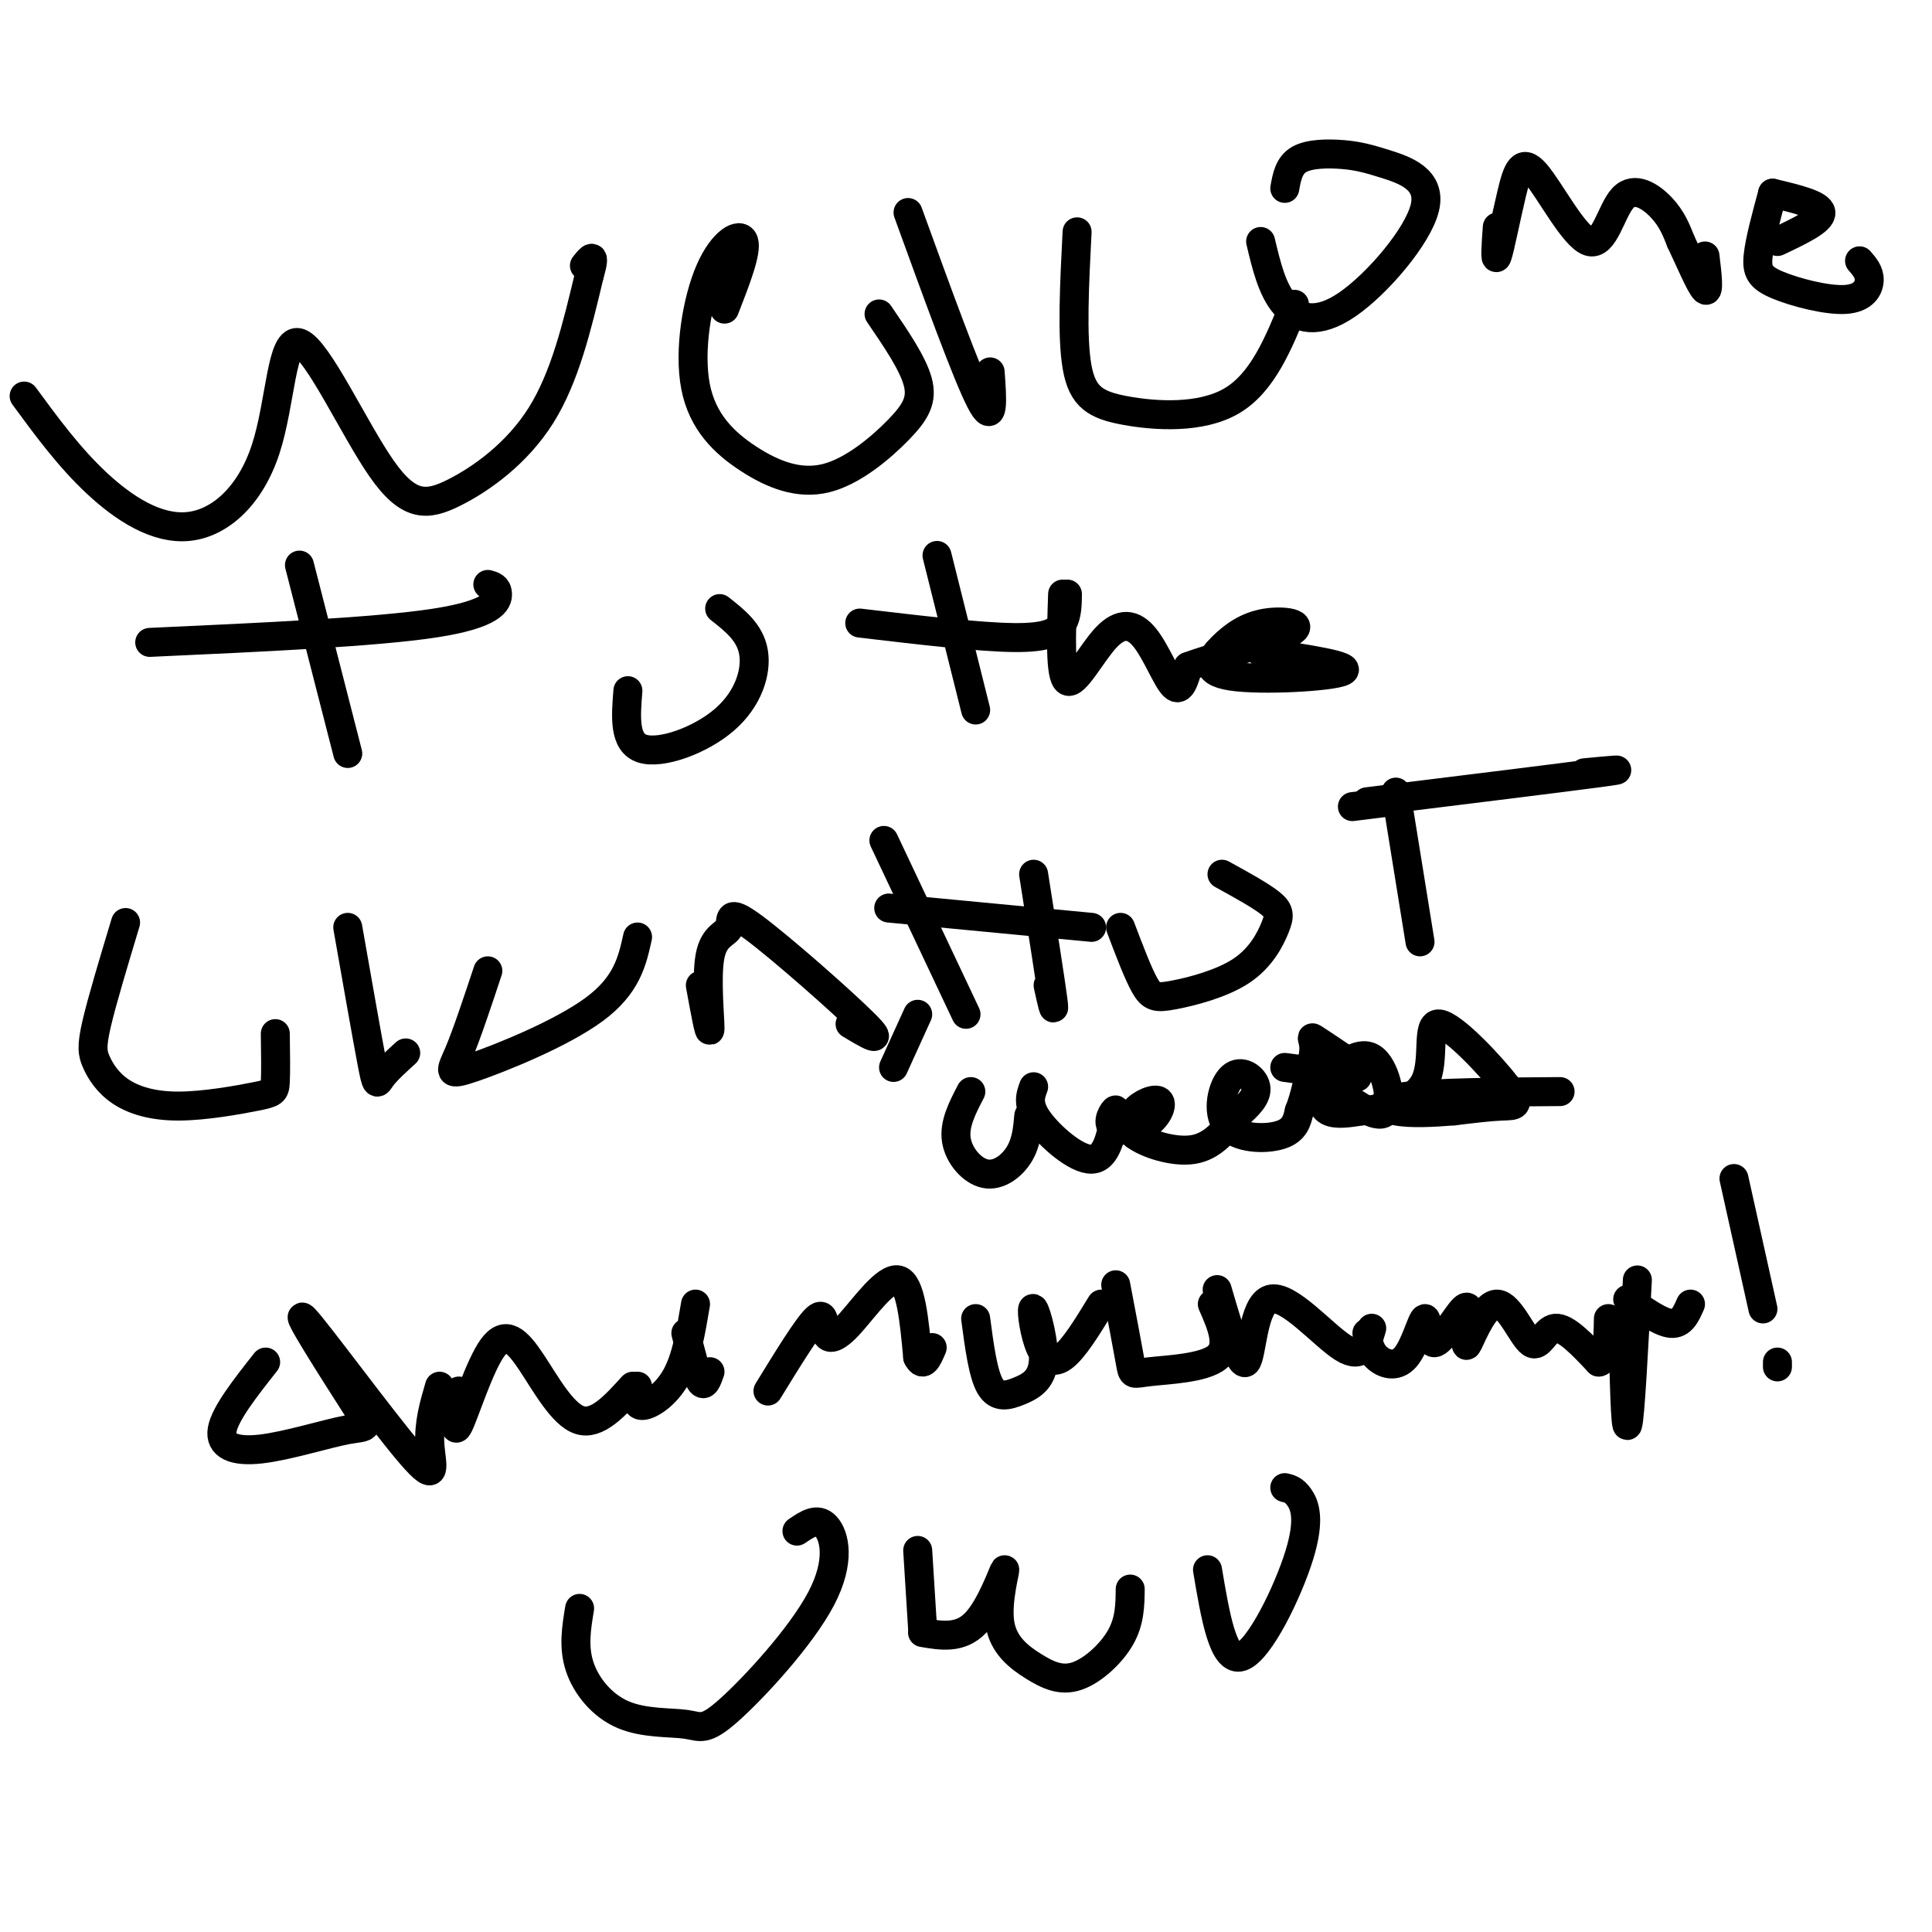 <svg viewBox='0 0 400 400' version='1.1' xmlns='http://www.w3.org/2000/svg' xmlns:xlink='http://www.w3.org/1999/xlink'><g fill='none' stroke='#000000' stroke-width='6' stroke-linecap='round' stroke-linejoin='round'><path d='M5,82c4.647,6.334 9.295,12.668 15,18c5.705,5.332 12.468,9.662 19,9c6.532,-0.662 12.832,-6.317 16,-16c3.168,-9.683 3.205,-23.396 7,-22c3.795,1.396 11.347,17.900 17,26c5.653,8.100 9.407,7.796 15,5c5.593,-2.796 13.027,-8.085 18,-16c4.973,-7.915 7.487,-18.458 10,-29'/><path d='M122,57c1.500,-5.167 0.250,-3.583 -1,-2'/><path d='M150,64c2.330,-5.977 4.660,-11.954 4,-14c-0.660,-2.046 -4.309,-0.162 -7,6c-2.691,6.162 -4.424,16.602 -3,24c1.424,7.398 6.006,11.753 11,15c4.994,3.247 10.400,5.386 16,4c5.600,-1.386 11.392,-6.296 15,-10c3.608,-3.704 5.031,-6.201 4,-10c-1.031,-3.799 -4.515,-8.899 -8,-14'/><path d='M188,44c6.083,16.750 12.167,33.500 15,39c2.833,5.500 2.417,-0.250 2,-6'/><path d='M223,48c-0.554,10.875 -1.107,21.750 0,28c1.107,6.250 3.875,7.875 10,9c6.125,1.125 15.607,1.750 22,-2c6.393,-3.750 9.696,-11.875 13,-20'/><path d='M261,50c1.177,4.956 2.354,9.913 5,13c2.646,3.087 6.762,4.305 13,0c6.238,-4.305 14.597,-14.131 16,-20c1.403,-5.869 -4.150,-7.779 -8,-9c-3.850,-1.221 -5.998,-1.752 -9,-2c-3.002,-0.248 -6.858,-0.214 -9,1c-2.142,1.214 -2.571,3.607 -3,6'/><path d='M310,47c-0.266,3.753 -0.533,7.506 0,6c0.533,-1.506 1.864,-8.271 3,-13c1.136,-4.729 2.075,-7.422 5,-4c2.925,3.422 7.836,12.958 11,14c3.164,1.042 4.583,-6.412 7,-9c2.417,-2.588 5.834,-0.311 8,2c2.166,2.311 3.083,4.655 4,7'/><path d='M348,50c1.733,3.622 4.067,9.178 5,10c0.933,0.822 0.467,-3.089 0,-7'/><path d='M367,40c-1.340,4.931 -2.679,9.863 -3,13c-0.321,3.137 0.378,4.480 4,6c3.622,1.520 10.167,3.217 14,3c3.833,-0.217 4.952,-2.348 5,-4c0.048,-1.652 -0.976,-2.826 -2,-4'/><path d='M368,50c4.583,-2.167 9.167,-4.333 9,-6c-0.167,-1.667 -5.083,-2.833 -10,-4'/><path d='M31,133c23.422,-1.067 46.844,-2.133 59,-4c12.156,-1.867 13.044,-4.533 13,-6c-0.044,-1.467 -1.022,-1.733 -2,-2'/><path d='M62,117c0.000,0.000 10.000,39.000 10,39'/><path d='M130,143c-0.435,5.387 -0.869,10.774 3,12c3.869,1.226 12.042,-1.708 17,-6c4.958,-4.292 6.702,-9.940 6,-14c-0.702,-4.060 -3.851,-6.530 -7,-9'/><path d='M194,115c0.000,0.000 8.000,32.000 8,32'/><path d='M178,129c12.422,1.467 24.844,2.933 32,3c7.156,0.067 9.044,-1.267 10,-3c0.956,-1.733 0.978,-3.867 1,-6'/><path d='M220,123c-0.284,8.541 -0.568,17.081 1,18c1.568,0.919 4.987,-5.785 8,-9c3.013,-3.215 5.619,-2.943 8,0c2.381,2.943 4.537,8.555 6,10c1.463,1.445 2.231,-1.278 3,-4'/><path d='M246,138c5.399,-2.028 17.397,-5.098 21,-7c3.603,-1.902 -1.189,-2.637 -5,-2c-3.811,0.637 -6.640,2.645 -9,5c-2.360,2.355 -4.251,5.057 2,6c6.251,0.943 20.643,0.127 23,-1c2.357,-1.127 -7.322,-2.563 -17,-4'/><path d='M26,191c-2.449,8.124 -4.898,16.247 -6,21c-1.102,4.753 -0.855,6.135 0,8c0.855,1.865 2.320,4.212 5,6c2.680,1.788 6.574,3.015 12,3c5.426,-0.015 12.384,-1.273 16,-2c3.616,-0.727 3.890,-0.922 4,-3c0.110,-2.078 0.055,-6.039 0,-10'/><path d='M72,192c2.000,11.378 4.000,22.756 5,28c1.000,5.244 1.000,4.356 2,3c1.000,-1.356 3.000,-3.178 5,-5'/><path d='M101,201c-2.185,6.577 -4.369,13.155 -6,17c-1.631,3.845 -2.708,4.958 3,3c5.708,-1.958 18.202,-6.988 25,-12c6.798,-5.012 7.899,-10.006 9,-15'/><path d='M145,204c0.976,5.363 1.953,10.726 2,9c0.047,-1.726 -0.835,-10.543 0,-15c0.835,-4.457 3.389,-4.556 4,-6c0.611,-1.444 -0.720,-4.235 5,0c5.720,4.235 18.491,15.496 23,20c4.509,4.504 0.754,2.252 -3,0'/><path d='M183,174c0.000,0.000 17.000,36.000 17,36'/><path d='M214,181c1.750,11.083 3.500,22.167 4,26c0.500,3.833 -0.250,0.417 -1,-3'/><path d='M184,188c0.000,0.000 42.000,4.000 42,4'/><path d='M232,192c1.804,4.759 3.608,9.517 5,12c1.392,2.483 2.373,2.690 6,2c3.627,-0.690 9.900,-2.278 14,-5c4.100,-2.722 6.027,-6.579 7,-9c0.973,-2.421 0.992,-3.406 -1,-5c-1.992,-1.594 -5.996,-3.797 -10,-6'/><path d='M280,167c0.000,0.000 8.000,-1.000 8,-1'/><path d='M289,164c0.000,0.000 5.000,31.000 5,31'/><path d='M283,166c20.250,-2.500 40.500,-5.000 48,-6c7.500,-1.000 2.250,-0.500 -3,0'/><path d='M201,226c-1.750,3.363 -3.500,6.726 -3,10c0.500,3.274 3.250,6.458 6,7c2.750,0.542 5.500,-1.560 7,-4c1.500,-2.440 1.750,-5.220 2,-8'/><path d='M214,225c-0.689,1.844 -1.378,3.689 1,7c2.378,3.311 7.822,8.089 11,8c3.178,-0.089 4.089,-5.044 5,-10'/><path d='M231,230c0.192,-0.953 -1.827,1.665 -1,3c0.827,1.335 4.500,1.389 7,0c2.500,-1.389 3.827,-4.220 3,-5c-0.827,-0.780 -3.808,0.491 -5,2c-1.192,1.509 -0.596,3.254 0,5'/><path d='M235,235c2.267,1.756 7.933,3.644 12,3c4.067,-0.644 6.533,-3.822 9,-7'/><path d='M256,231c2.542,-2.171 4.397,-4.098 4,-6c-0.397,-1.902 -3.044,-3.778 -5,-2c-1.956,1.778 -3.219,7.209 -1,10c2.219,2.791 7.920,2.940 11,2c3.080,-0.940 3.540,-2.970 4,-5'/><path d='M269,230c1.167,-2.833 2.083,-7.417 3,-12'/><path d='M272,218c0.200,-2.711 -0.800,-3.489 0,-3c0.800,0.489 3.400,2.244 6,4'/><path d='M266,221c0.000,0.000 15.000,2.000 15,2'/><path d='M277,226c4.305,3.040 8.609,6.080 10,4c1.391,-2.080 -0.132,-9.279 -3,-11c-2.868,-1.721 -7.080,2.037 -9,5c-1.920,2.963 -1.549,5.132 0,6c1.549,0.868 4.274,0.434 7,0'/><path d='M282,230c4.068,-0.436 10.739,-1.526 13,-6c2.261,-4.474 0.111,-12.333 3,-12c2.889,0.333 10.816,8.859 14,13c3.184,4.141 1.624,3.897 -1,4c-2.624,0.103 -6.312,0.551 -10,1'/><path d='M301,230c-4.000,0.321 -9.000,0.625 -12,0c-3.000,-0.625 -4.000,-2.179 2,-3c6.000,-0.821 19.000,-0.911 32,-1'/><path d='M190,210c0.000,0.000 -5.000,11.000 -5,11'/><path d='M55,282c-4.206,5.338 -8.412,10.676 -9,14c-0.588,3.324 2.441,4.633 8,4c5.559,-0.633 13.649,-3.206 18,-4c4.351,-0.794 4.964,0.193 1,-6c-3.964,-6.193 -12.506,-19.567 -10,-17c2.506,2.567 16.059,21.076 22,28c5.941,6.924 4.269,2.264 4,-2c-0.269,-4.264 0.866,-8.132 2,-12'/><path d='M95,288c-0.612,4.754 -1.225,9.509 0,7c1.225,-2.509 4.287,-12.281 7,-16c2.713,-3.719 5.077,-1.386 8,3c2.923,4.386 6.407,10.825 10,12c3.593,1.175 7.297,-2.912 11,-7'/><path d='M132,287c-0.267,2.022 -0.533,4.044 1,4c1.533,-0.044 4.867,-2.156 7,-6c2.133,-3.844 3.067,-9.422 4,-15'/><path d='M142,276c1.083,4.333 2.167,8.667 3,10c0.833,1.333 1.417,-0.333 2,-2'/><path d='M159,288c4.078,-6.643 8.156,-13.285 10,-15c1.844,-1.715 1.453,1.499 2,3c0.547,1.501 2.032,1.289 5,-2c2.968,-3.289 7.419,-9.654 10,-9c2.581,0.654 3.290,8.327 4,16'/><path d='M190,281c1.167,2.333 2.083,0.167 3,-2'/><path d='M202,273c0.757,5.723 1.513,11.447 3,14c1.487,2.553 3.703,1.936 6,1c2.297,-0.936 4.673,-2.190 5,-6c0.327,-3.810 -1.397,-10.176 -2,-11c-0.603,-0.824 -0.085,3.894 1,7c1.085,3.106 2.739,4.602 5,3c2.261,-1.602 5.131,-6.301 8,-11'/><path d='M231,266c1.238,6.512 2.476,13.024 3,16c0.524,2.976 0.333,2.417 4,2c3.667,-0.417 11.190,-0.690 14,-3c2.810,-2.310 0.905,-6.655 -1,-11'/><path d='M252,267c2.381,8.131 4.762,16.262 6,15c1.238,-1.262 1.333,-11.917 5,-13c3.667,-1.083 10.905,7.405 15,10c4.095,2.595 5.048,-0.702 6,-4'/><path d='M283,276c0.283,1.813 0.567,3.626 2,5c1.433,1.374 4.017,2.307 6,0c1.983,-2.307 3.367,-7.856 4,-8c0.633,-0.144 0.517,5.115 2,5c1.483,-0.115 4.567,-5.604 6,-7c1.433,-1.396 1.217,1.302 1,4'/><path d='M304,275c-0.109,1.932 -0.883,4.764 0,3c0.883,-1.764 3.422,-8.122 6,-8c2.578,0.122 5.194,6.725 7,8c1.806,1.275 2.802,-2.779 5,-3c2.198,-0.221 5.599,3.389 9,7'/><path d='M331,282c1.833,-0.333 1.917,-4.667 2,-9'/><path d='M336,274c0.250,11.250 0.500,22.500 1,21c0.500,-1.500 1.250,-15.750 2,-30'/><path d='M350,270c-0.917,2.083 -1.833,4.167 -4,4c-2.167,-0.167 -5.583,-2.583 -9,-5'/><path d='M359,244c0.000,0.000 6.000,27.000 6,27'/><path d='M368,282c0.000,0.000 0.000,1.000 0,1'/><path d='M120,333c-0.658,3.983 -1.316,7.966 0,12c1.316,4.034 4.605,8.119 9,10c4.395,1.881 9.896,1.559 13,2c3.104,0.441 3.811,1.644 9,-3c5.189,-4.644 14.858,-15.135 19,-23c4.142,-7.865 2.755,-13.104 1,-15c-1.755,-1.896 -3.877,-0.448 -6,1'/><path d='M191,338c3.897,0.669 7.794,1.338 11,-2c3.206,-3.338 5.721,-10.682 6,-11c0.279,-0.318 -1.677,6.390 -1,11c0.677,4.610 3.985,7.122 7,9c3.015,1.878 5.735,3.121 9,2c3.265,-1.121 7.076,-4.606 9,-8c1.924,-3.394 1.962,-6.697 2,-10'/><path d='M250,325c1.619,9.637 3.238,19.274 7,18c3.762,-1.274 9.667,-13.458 12,-21c2.333,-7.542 1.095,-10.440 0,-12c-1.095,-1.560 -2.048,-1.780 -3,-2'/><path d='M190,321c0.000,0.000 1.000,16.000 1,16'/></g>
</svg>